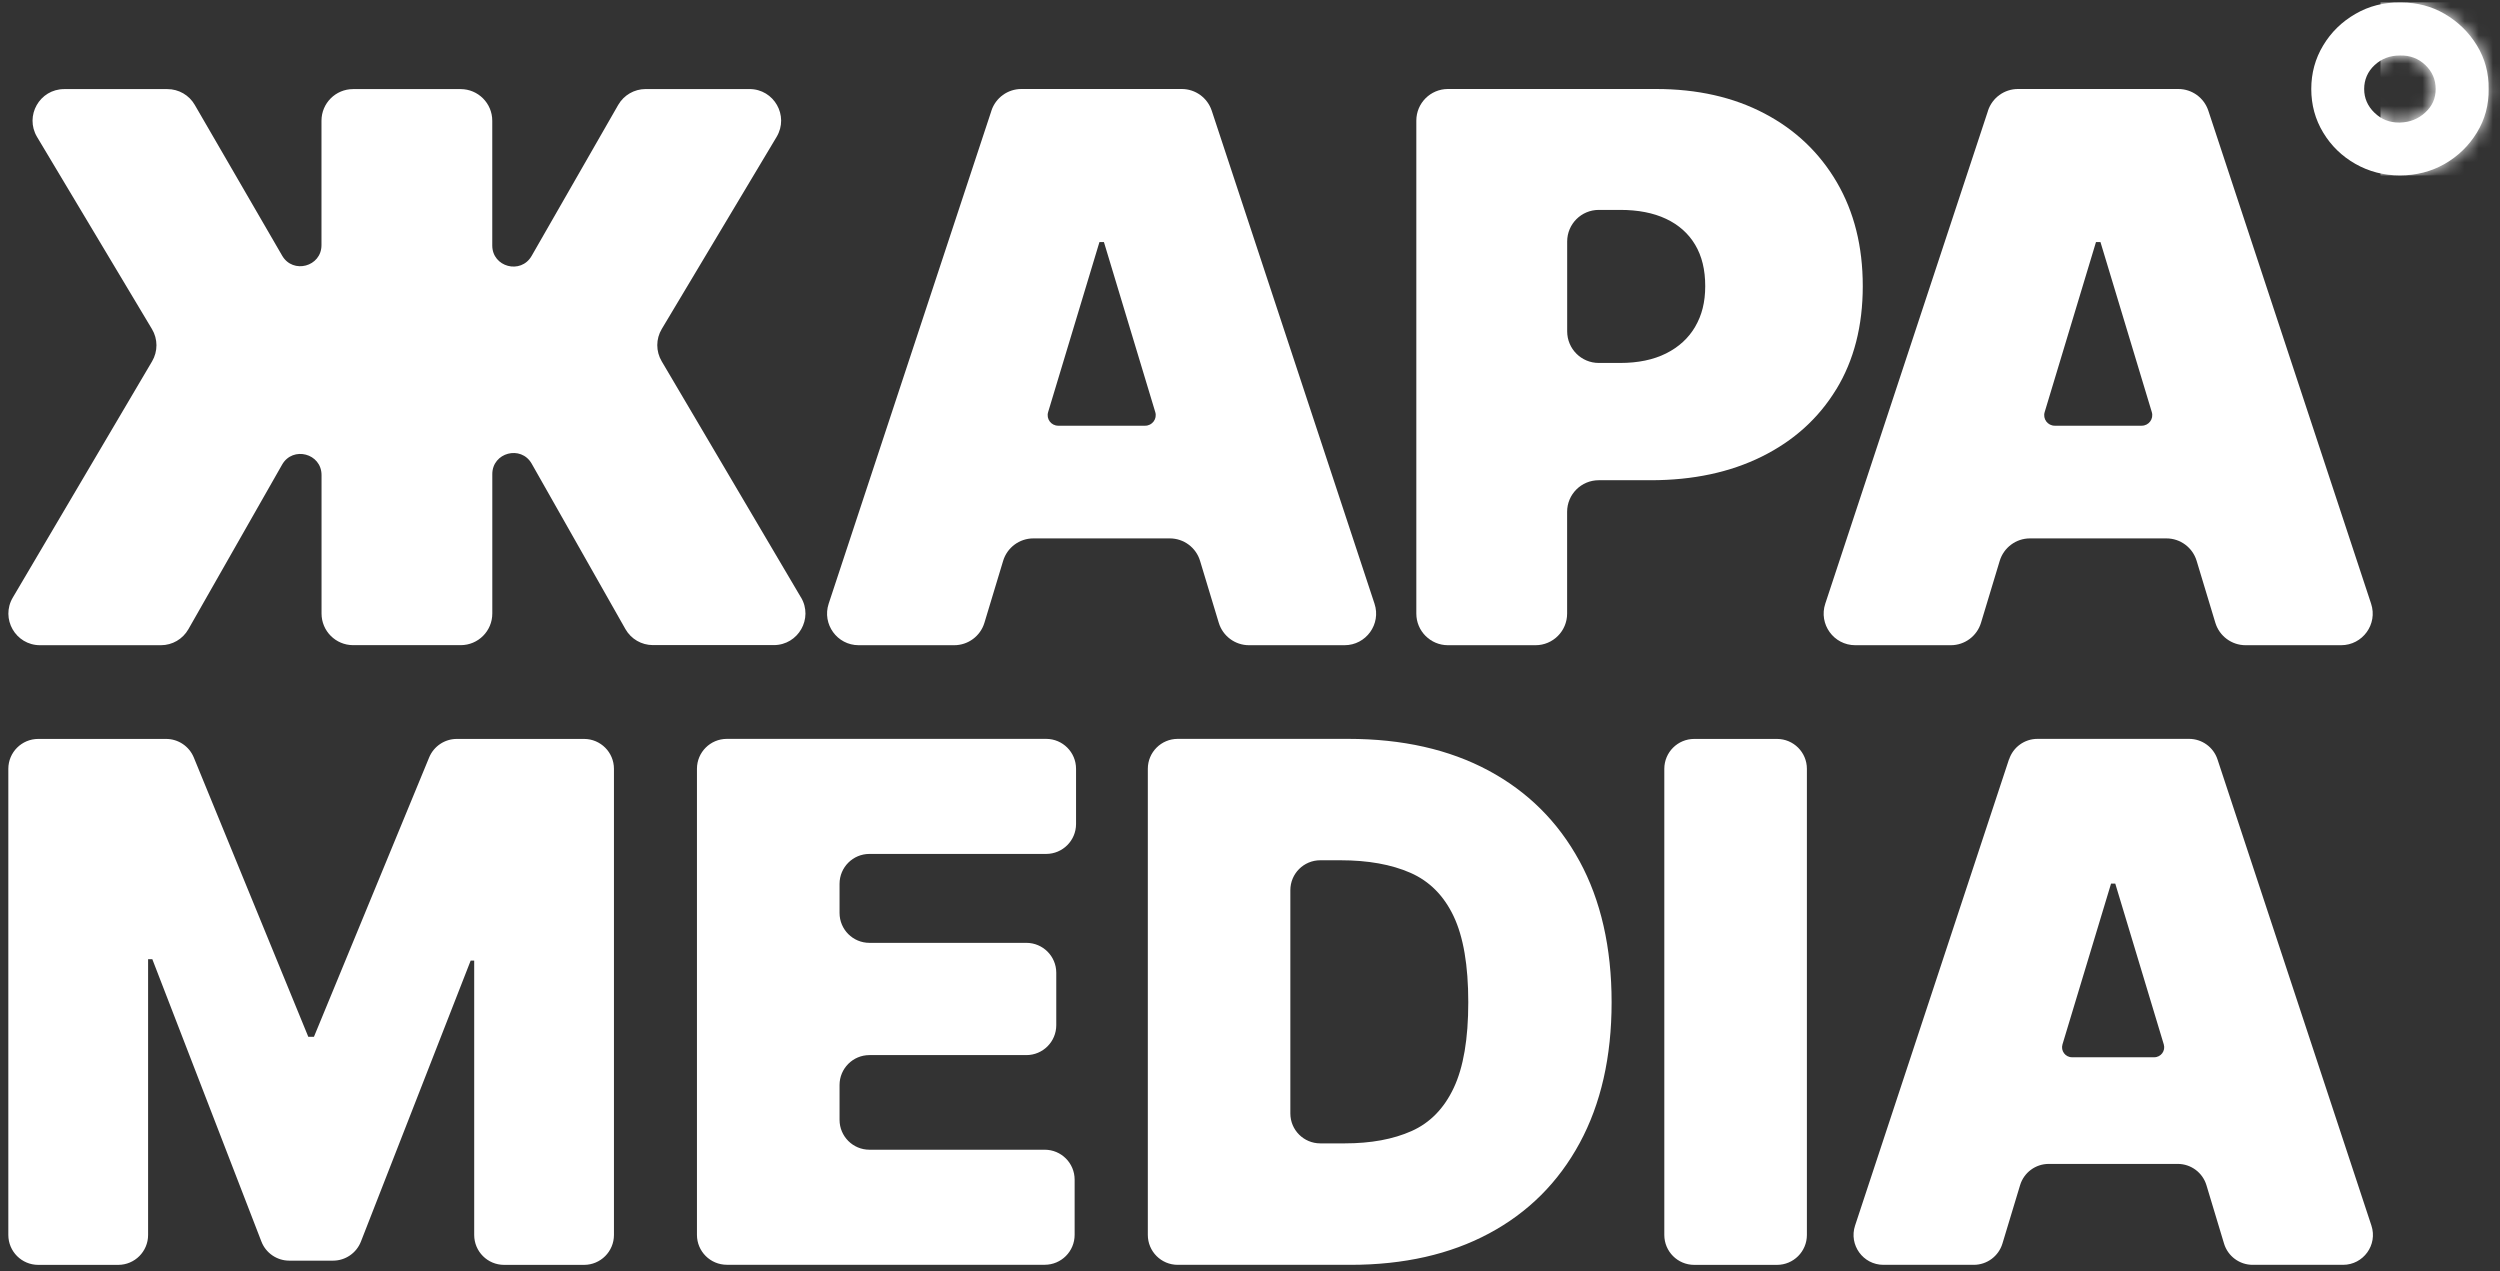 <?xml version="1.0" encoding="UTF-8"?> <svg xmlns="http://www.w3.org/2000/svg" width="177" height="90" viewBox="0 0 177 90" fill="none"><rect x="0" y="0" width="177" height="90" fill="#333333" stroke="none"/><path d="M56.709 42.299L46.846 25.576C46.429 24.87 46.433 23.994 46.853 23.292L54.985 9.69C55.876 8.197 54.803 6.305 53.064 6.305H45.709C44.907 6.305 44.166 6.736 43.767 7.431L37.638 18.121C36.879 19.447 34.852 18.909 34.852 17.38V8.546C34.852 7.31 33.847 6.308 32.614 6.308H24.999C23.762 6.308 22.761 7.31 22.761 8.546V17.355C22.761 18.88 20.744 19.422 19.978 18.103L13.788 7.424C13.389 6.732 12.652 6.308 11.85 6.308H4.545C2.806 6.308 1.733 8.204 2.624 9.697L10.759 23.299C11.18 24.001 11.183 24.877 10.767 25.583L0.907 42.306C0.026 43.799 1.103 45.681 2.834 45.681H11.394C12.199 45.681 12.94 45.249 13.339 44.547L19.974 32.895C20.733 31.566 22.765 32.1 22.765 33.633V43.439C22.765 44.676 23.769 45.677 25.002 45.677H32.617C33.854 45.677 34.855 44.676 34.855 43.439V33.569C34.855 32.036 36.89 31.498 37.645 32.831L44.28 44.54C44.679 45.242 45.421 45.673 46.226 45.673H54.785C56.517 45.673 57.593 43.788 56.713 42.299H56.709Z" fill="white"></path><path d="M70.194 7.837L58.67 42.741C58.193 44.188 59.269 45.681 60.794 45.681H67.557C68.544 45.681 69.414 45.035 69.699 44.088L71.021 39.712C71.306 38.767 72.175 38.119 73.162 38.119H82.823C83.81 38.119 84.679 38.764 84.965 39.712L86.287 44.088C86.572 45.032 87.441 45.681 88.428 45.681H95.192C96.717 45.681 97.796 44.188 97.315 42.741L85.791 7.837C85.488 6.921 84.633 6.301 83.667 6.301H72.314C71.349 6.301 70.493 6.921 70.191 7.837H70.194ZM74.919 30.14C74.42 30.14 74.061 29.659 74.207 29.178L77.841 17.138H78.158L81.793 29.178C81.939 29.656 81.579 30.14 81.08 30.14H74.923H74.919Z" fill="white"></path><path d="M140.753 7.837L129.229 42.741C128.751 44.188 129.827 45.681 131.353 45.681H138.116C139.103 45.681 139.972 45.035 140.257 44.088L141.579 39.712C141.865 38.767 142.734 38.119 143.721 38.119H153.382C154.369 38.119 155.238 38.764 155.523 39.712L156.845 44.088C157.13 45.032 158 45.681 158.987 45.681H165.75C167.275 45.681 168.355 44.188 167.874 42.741L156.35 7.837C156.047 6.921 155.192 6.301 154.226 6.301H142.873C141.907 6.301 141.052 6.921 140.749 7.837H140.753ZM145.474 30.14C144.975 30.14 144.616 29.659 144.762 29.178L148.396 17.138H148.713L152.348 29.178C152.494 29.656 152.134 30.14 151.635 30.14H145.478H145.474Z" fill="white"></path><path d="M130.009 27.564C131.26 25.512 131.884 23.074 131.884 20.256C131.884 17.437 131.271 15.007 130.049 12.908C128.823 10.812 127.116 9.184 124.921 8.033C122.726 6.879 120.167 6.301 117.245 6.301H102.514C101.278 6.301 100.276 7.303 100.276 8.539V43.443C100.276 44.679 101.278 45.681 102.514 45.681H108.715C109.951 45.681 110.952 44.679 110.952 43.443V36.237C110.952 35.001 111.954 34 113.19 34H116.871C119.868 34 122.491 33.44 124.746 32.321C127.002 31.202 128.755 29.617 130.006 27.564M120.018 23.135C119.544 23.944 118.856 24.574 117.958 25.023C117.06 25.472 115.977 25.697 114.708 25.697H113.194C111.957 25.697 110.956 24.696 110.956 23.459V17.098C110.956 15.862 111.957 14.861 113.194 14.861H114.708C115.977 14.861 117.06 15.071 117.958 15.495C118.856 15.919 119.544 16.532 120.018 17.33C120.495 18.132 120.73 19.105 120.73 20.252C120.73 21.399 120.492 22.322 120.018 23.131" fill="white"></path><path d="M2.703 52.316H11.761C12.62 52.316 13.393 52.836 13.721 53.63L21.828 73.407H22.227L30.384 53.627C30.711 52.836 31.485 52.316 32.34 52.316H41.352C42.52 52.316 43.468 53.263 43.468 54.432V87.436C43.468 88.605 42.52 89.553 41.352 89.553H35.689C34.521 89.553 33.573 88.605 33.573 87.436V68.012H33.323L25.552 87.907C25.234 88.719 24.45 89.254 23.581 89.254H20.481C19.608 89.254 18.82 88.716 18.507 87.9L10.785 67.913H10.485V87.436C10.485 88.605 9.538 89.553 8.369 89.553H2.707C1.538 89.553 0.59 88.605 0.59 87.436V54.432C0.59 53.263 1.538 52.316 2.707 52.316H2.703ZM49.344 87.433V54.429C49.344 53.26 50.292 52.312 51.461 52.312H74.067C75.236 52.312 76.184 53.26 76.184 54.429V58.341C76.184 59.51 75.236 60.458 74.067 60.458H61.556C60.387 60.458 59.44 61.406 59.44 62.575V64.638C59.44 65.807 60.387 66.754 61.556 66.754H72.667C73.836 66.754 74.784 67.702 74.784 68.871V72.584C74.784 73.753 73.836 74.701 72.667 74.701H61.556C60.387 74.701 59.44 75.649 59.44 76.818V79.284C59.44 80.452 60.387 81.4 61.556 81.4H73.968C75.136 81.4 76.084 82.348 76.084 83.517V87.429C76.084 88.598 75.136 89.546 73.968 89.546H51.461C50.292 89.546 49.344 88.598 49.344 87.429V87.433ZM111.825 60.96C110.311 58.177 108.159 56.043 105.379 54.55C102.596 53.06 99.289 52.312 95.459 52.312H83.382C82.213 52.312 81.266 53.26 81.266 54.429V87.433C81.266 88.602 82.213 89.55 83.382 89.55H95.608C99.389 89.55 102.664 88.808 105.429 87.326C108.194 85.844 110.332 83.713 111.84 80.93C113.347 78.147 114.102 74.822 114.102 70.959C114.102 67.097 113.343 63.747 111.829 60.964L111.825 60.96ZM102.927 77.017C102.243 78.475 101.249 79.494 99.941 80.078C98.633 80.662 97.055 80.951 95.206 80.951H93.474C92.305 80.951 91.357 80.003 91.357 78.835V63.024C91.357 61.855 92.305 60.907 93.474 60.907H94.906C96.855 60.907 98.505 61.203 99.856 61.794C101.206 62.386 102.225 63.412 102.917 64.87C103.608 66.327 103.954 68.355 103.954 70.956C103.954 73.557 103.612 75.56 102.927 77.017ZM127.928 54.432V87.436C127.928 88.605 126.98 89.553 125.812 89.553H119.95C118.781 89.553 117.833 88.605 117.833 87.436V54.432C117.833 53.263 118.781 52.316 119.95 52.316H125.812C126.98 52.316 127.928 53.263 127.928 54.432ZM142.235 53.766L131.339 86.77C130.886 88.138 131.905 89.55 133.348 89.55H139.745C140.678 89.55 141.501 88.937 141.772 88.046L143.023 83.909C143.294 83.014 144.117 82.405 145.051 82.405H154.187C155.121 82.405 155.944 83.018 156.215 83.909L157.462 88.046C157.733 88.94 158.556 89.55 159.489 89.55H165.886C167.329 89.55 168.348 88.138 167.896 86.77L156.999 53.766C156.714 52.9 155.901 52.312 154.989 52.312H144.252C143.34 52.312 142.528 52.896 142.243 53.766H142.235ZM146.7 74.854C146.226 74.854 145.888 74.398 146.023 73.945L149.462 62.56H149.761L153.196 73.945C153.332 74.398 152.993 74.854 152.519 74.854H146.697H146.7Z" fill="white"></path><path d="M168.12 7.99C167.629 7.516 167.383 6.953 167.383 6.301C167.383 5.649 167.629 5.068 168.12 4.612C168.612 4.156 169.211 3.928 169.916 3.928C170.618 3.91 171.217 4.135 171.709 4.601C172.201 5.068 172.446 5.635 172.446 6.305C172.446 6.975 172.201 7.509 171.709 7.965C171.217 8.421 170.618 8.66 169.916 8.678C169.891 8.678 169.867 8.678 169.842 8.678C169.172 8.678 168.598 8.45 168.124 7.99M169.916 0.179C168.773 0.161 167.721 0.429 166.763 0.985C165.804 1.537 165.042 2.282 164.482 3.215C163.919 4.149 163.638 5.179 163.638 6.301C163.638 7.424 163.919 8.457 164.482 9.387C165.045 10.321 165.804 11.058 166.763 11.604C167.721 12.149 168.773 12.42 169.916 12.42C171.06 12.42 172.133 12.149 173.084 11.604C174.032 11.058 174.795 10.321 175.365 9.387C175.935 8.454 176.213 7.427 176.195 6.301C176.213 5.175 175.935 4.145 175.365 3.215C174.795 2.282 174.032 1.541 173.084 0.985C172.161 0.447 171.142 0.179 170.023 0.179C169.988 0.179 169.952 0.179 169.916 0.179Z" fill="white"></path><mask id="mask0_4906_38" style="mask-type:luminance" maskUnits="userSpaceOnUse" x="163" y="0" width="14" height="13"><path d="M168.12 7.99C167.629 7.516 167.383 6.953 167.383 6.301C167.383 5.649 167.629 5.068 168.12 4.612C168.612 4.156 169.211 3.928 169.916 3.928C170.618 3.91 171.217 4.135 171.709 4.601C172.201 5.068 172.446 5.635 172.446 6.305C172.446 6.975 172.201 7.509 171.709 7.965C171.217 8.421 170.618 8.66 169.916 8.678C169.891 8.678 169.867 8.678 169.842 8.678C169.172 8.678 168.598 8.45 168.124 7.99M169.916 0.179C168.773 0.161 167.721 0.429 166.763 0.985C165.804 1.537 165.042 2.282 164.482 3.215C163.919 4.149 163.638 5.179 163.638 6.301C163.638 7.424 163.919 8.457 164.482 9.387C165.045 10.321 165.804 11.058 166.763 11.604C167.721 12.149 168.773 12.42 169.916 12.42C171.06 12.42 172.133 12.149 173.084 11.604C174.032 11.058 174.795 10.321 175.365 9.387C175.935 8.454 176.213 7.427 176.195 6.301C176.213 5.175 175.935 4.145 175.365 3.215C174.795 2.282 174.032 1.541 173.084 0.985C172.161 0.447 171.142 0.179 170.023 0.179C169.988 0.179 169.952 0.179 169.916 0.179Z" fill="white"></path></mask><g mask="url(#mask0_4906_38)"><path d="M181.116 0.165H168.541V12.423H181.116V0.165Z" fill="white"></path></g></svg> 